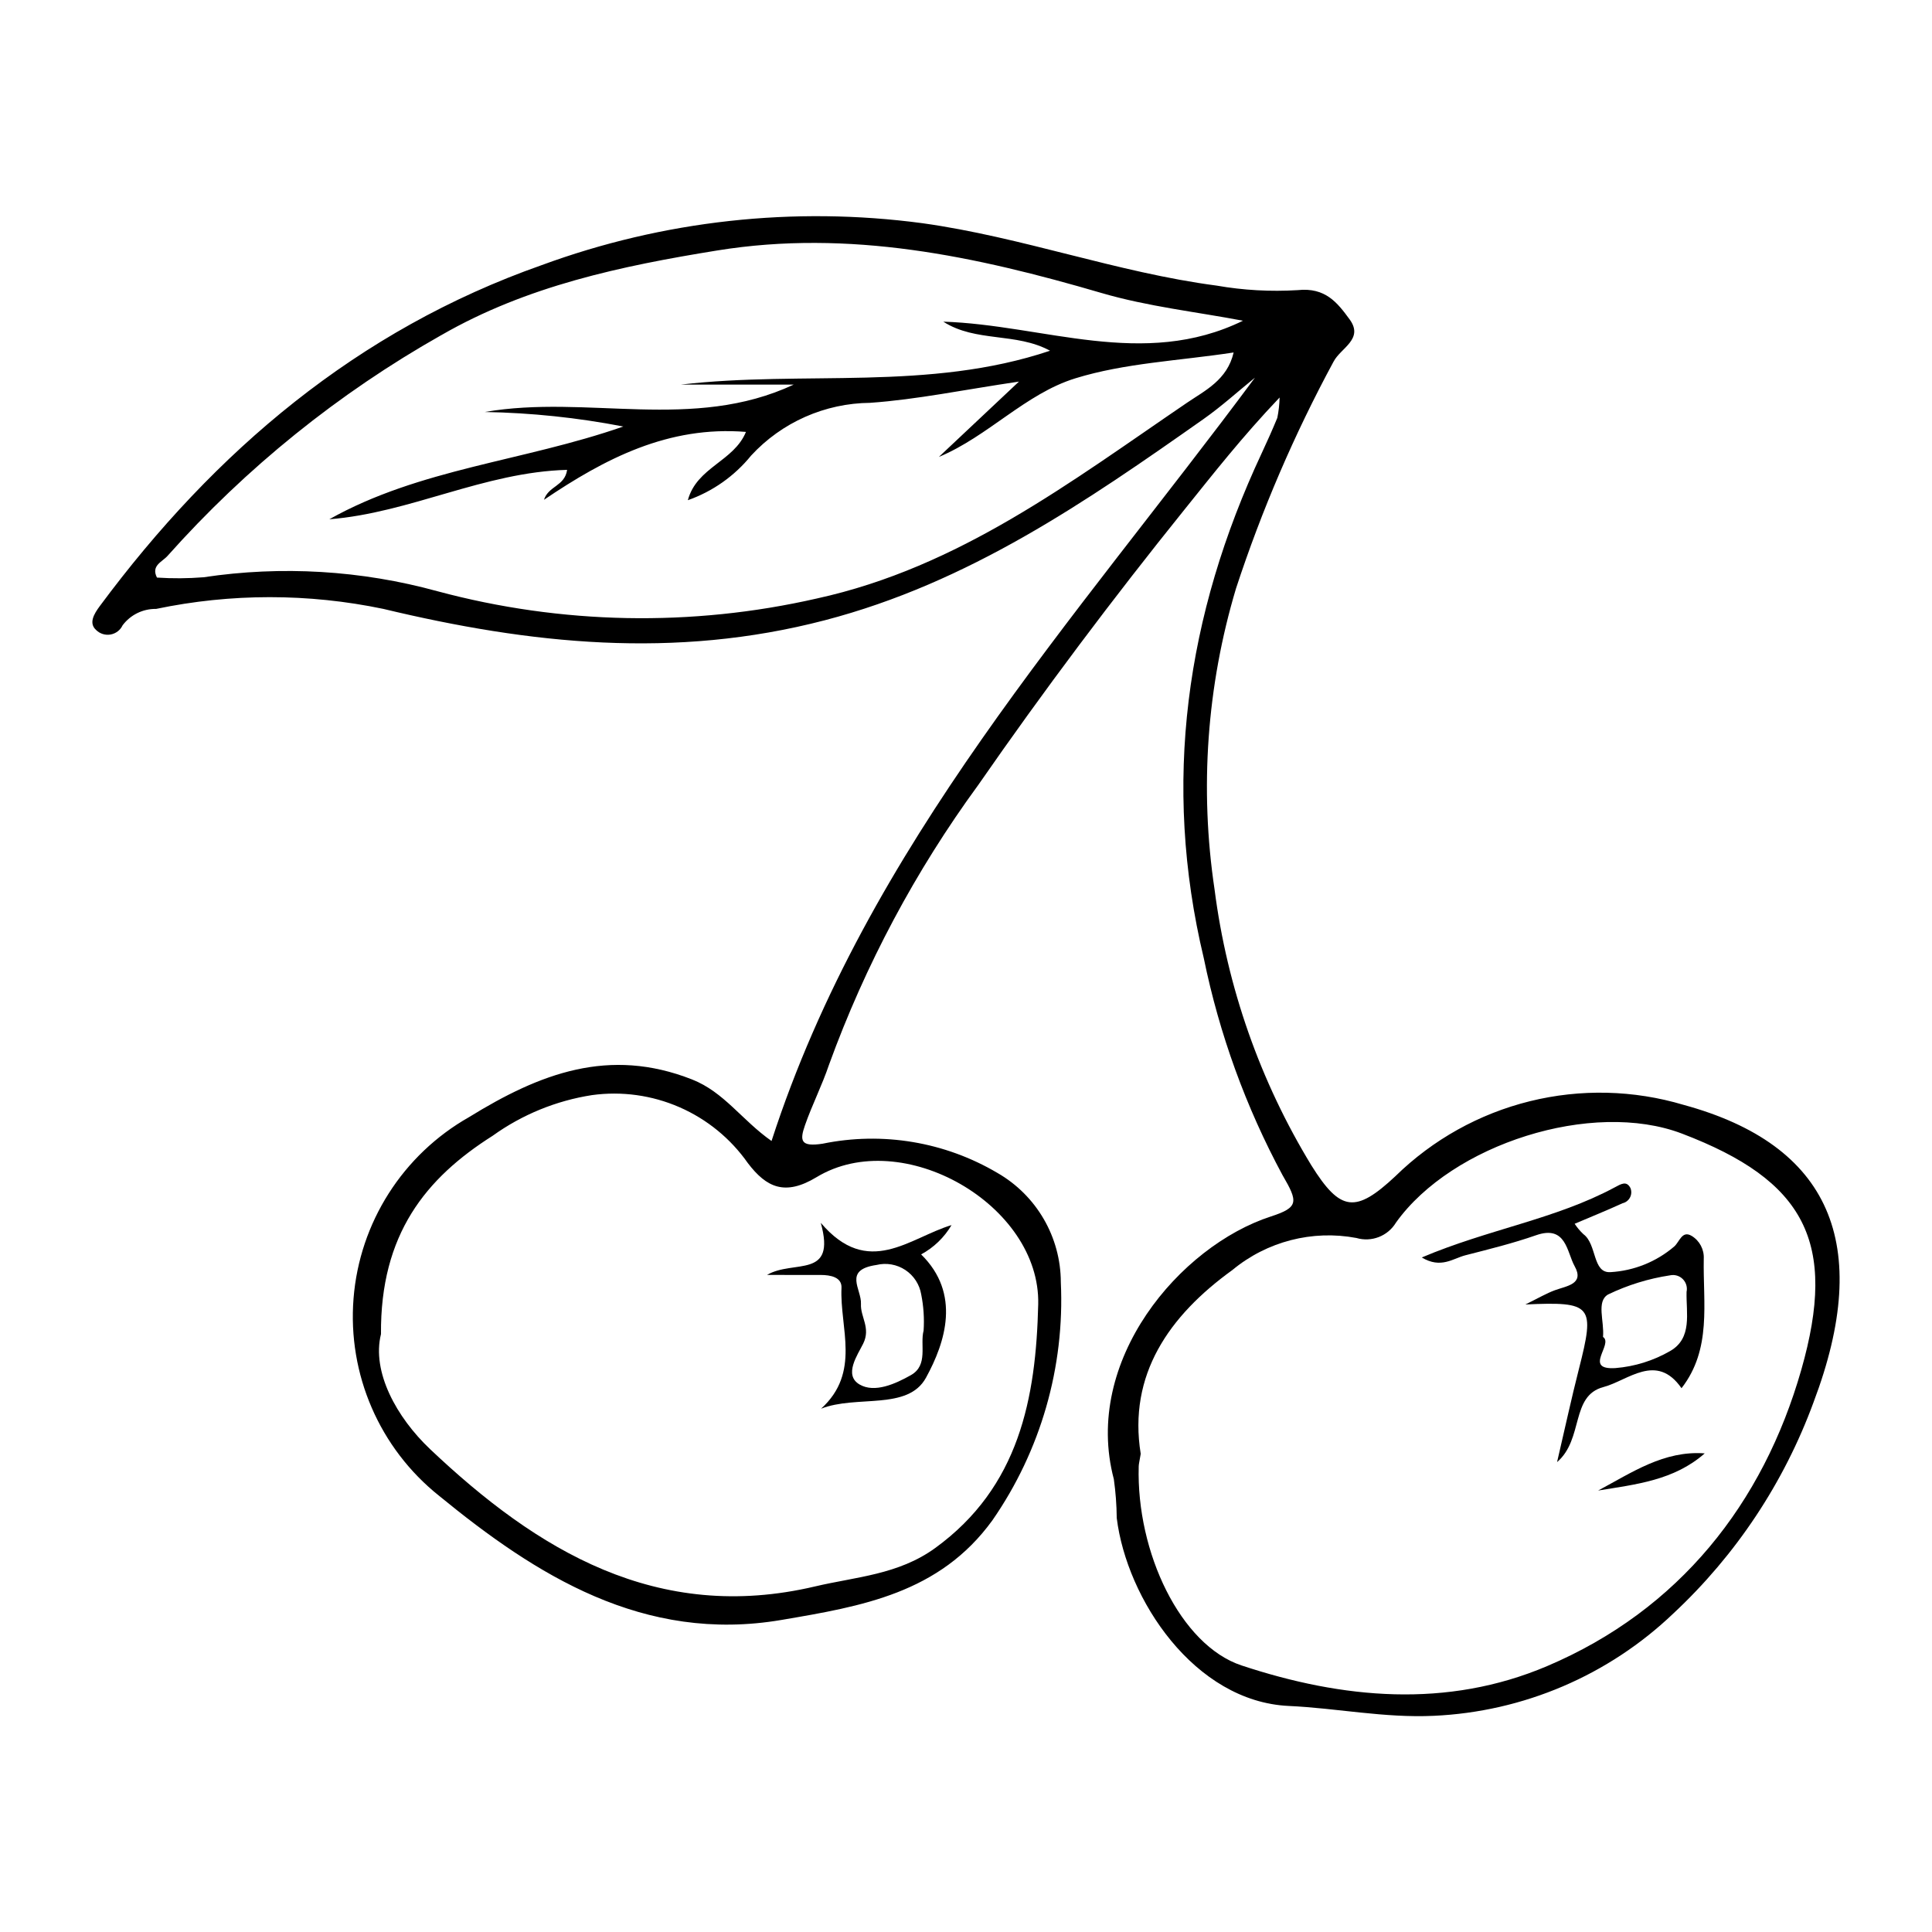 <?xml version="1.0" encoding="UTF-8"?>
<!-- Uploaded to: SVG Repo, www.svgrepo.com, Generator: SVG Repo Mixer Tools -->
<svg fill="#000000" width="800px" height="800px" version="1.1" viewBox="144 144 512 512" xmlns="http://www.w3.org/2000/svg">
 <g>
  <path d="m483.11 249.34c-9.988 10.496-17.547 20.184-25.062 29.516-19.113 23.738-37.469 48.168-54.832 73.215l-0.004 0.004c-16.598 22.703-29.902 47.645-39.512 74.078-1.832 5.445-4.473 10.621-6.371 16.047-1.445 4.137-1.141 5.773 4.66 4.894h-0.004c15.875-3.262 32.395-0.5 46.348 7.746 10.371 5.961 16.773 17.004 16.797 28.965 1.051 22.453-5.324 44.625-18.133 63.094-14.023 19.359-34.688 22.793-55.902 26.402-36.582 6.227-65.129-11.93-90.727-32.895-15.773-12.586-24.27-32.18-22.676-52.297 1.594-20.113 13.07-38.125 30.629-48.07 18.738-11.559 37.078-18.629 59.07-9.977 8.531 3.356 13.203 10.793 21.074 16.312 25.5-78.633 80.367-137.91 128.11-202.29-4.523 3.664-8.852 7.606-13.602 10.949-31.211 21.973-62.242 43.391-100.4 53.344-39.844 10.391-78.113 6.312-116.99-3.016-19.863-4.148-40.363-4.144-60.223 0.008-3.484-0.055-6.781 1.559-8.871 4.344-0.605 1.285-1.797 2.195-3.199 2.441-1.398 0.242-2.828-0.207-3.836-1.211-1.977-1.805-0.574-4.211 1-6.332 30.508-41.145 68.359-73.184 117.03-90.324 32.238-11.859 66.883-15.684 100.93-11.141 26.523 3.691 51.555 13.059 77.984 16.539 7.09 1.238 14.301 1.641 21.484 1.203 7.387-0.793 10.562 3.359 13.777 7.746 3.844 5.25-2.356 7.555-4.246 11.195h-0.004c-10.398 19.234-19.051 39.363-25.859 60.137-7.734 25.84-9.672 53.062-5.68 79.734 3.32 25.914 12.066 50.836 25.664 73.145 7.688 12.293 11.699 12.754 22.297 2.828v-0.004c9.887-9.668 22.18-16.52 35.602-19.836 13.426-3.316 27.492-2.984 40.746 0.969 38.711 10.547 50.352 36.766 34.43 78.805v0.004c-7.824 21.309-20.547 40.48-37.145 55.969-17.191 16.422-39.754 26.059-63.508 27.129-13.16 0.605-25.605-2.023-38.395-2.613-25.043-1.152-42.961-28.312-45.613-49.816-0.031-3.441-0.289-6.879-0.77-10.285-8.316-31.457 17.539-61.801 41.629-69.621 7.41-2.406 7.211-3.859 3.098-10.914h-0.004c-9.73-18.055-16.766-37.434-20.883-57.523-11.086-46.324-4.742-90.941 15.348-133.84 1.449-3.094 2.84-6.215 4.144-9.375h-0.004c0.355-1.77 0.559-3.566 0.605-5.375zm-36.809 279.95c-0.32 1.969-0.516 2.644-0.531 3.328-0.637 22.754 11.07 47.383 27.254 52.742 26.738 8.855 54.398 11.469 80.984 0.172 35.023-14.883 57.246-43.145 67.348-78.504 9.664-33.828 1.023-50.18-31.609-62.609-23.762-9.051-60.926 2.769-75.797 23.574v0.004c-2.168 3.586-6.477 5.262-10.496 4.078-11.668-2.199-23.711 0.914-32.855 8.488-16.848 12.164-27.68 27.789-24.297 48.727zm-201.34-31.727c-2.488 9.984 4.117 22.039 13.012 30.469 28.328 26.832 60.184 46.25 102.03 36.387 10.863-2.562 22.059-3.094 31.809-10.16 22.32-16.184 26.727-39.773 27.324-64.59 0.633-26.379-36.059-47.418-58.719-33.719-8.379 5.066-13.289 2.777-18.234-3.723-4.562-6.504-10.832-11.629-18.113-14.805-7.285-3.18-15.305-4.289-23.176-3.207-9.504 1.473-18.531 5.168-26.34 10.781-17.711 11.215-29.797 26.078-29.59 52.566zm-13.691-215.95c23.961-13.461 51.352-15.32 77.922-24.582h-0.004c-12.105-2.344-24.387-3.633-36.715-3.848 27.176-4.711 55.074 5.269 81.883-7.266h-29.871c32.559-3.785 65.586 1.836 97.789-8.969-9.039-4.922-19.66-2.16-28.289-7.703 26.559 0.84 53.004 12.66 79.414-0.25-12.277-2.34-25.199-3.754-37.484-7.348-33.352-9.762-66.812-16.93-101.82-11.273-25.43 4.109-50.484 9.387-73.148 22.445l-0.004-0.004c-27.227 15.383-51.73 35.145-72.535 58.492-1.426 1.617-4.438 2.559-2.812 5.758h0.004c4.109 0.27 8.23 0.242 12.336-0.086 20.695-3.109 41.816-1.848 61.996 3.703 32.844 8.828 67.348 9.492 100.51 1.93 37.824-8.277 67.387-30.98 98.141-51.891 4.691-3.191 10.672-6.027 12.34-13.312-14.5 2.211-28.766 2.781-41.949 6.852-13.215 4.078-23.113 15.387-36.168 20.832 6.406-6.023 12.809-12.051 21.227-19.969-14.855 2.199-27.07 4.754-39.402 5.625l-0.004 0.004c-12.004 0.094-23.438 5.152-31.578 13.98-4.387 5.414-10.191 9.508-16.766 11.824 2.383-8.789 12.18-10.25 15.402-18.098-20.562-1.676-37.379 7.074-53.527 17.992 1.199-3.719 5.5-3.57 6.133-7.934-21.984 0.582-41.605 11.406-63.023 13.094z"/>
  <path d="m520.79 477.24c17.605-7.481 35.406-10.125 51.113-18.566 1.695-0.91 3.152-1.84 4.188 0.18 0.324 0.812 0.281 1.727-0.129 2.5-0.406 0.773-1.133 1.328-1.984 1.52-4.019 1.848-8.129 3.504-12.68 5.438 0.664 1.008 1.441 1.934 2.324 2.758 3.633 2.676 2.34 10.402 7.191 10.055v0.004c6.223-0.363 12.156-2.754 16.891-6.809 1.406-1.258 2.051-4.316 4.594-2.801h0.004c2.113 1.277 3.348 3.617 3.211 6.082-0.219 11.746 2.168 23.91-5.894 34.289-6.625-9.547-14.18-2.023-20.668-0.316-8.824 2.324-5.191 13.75-12.312 19.902 2.109-9.043 3.805-16.891 5.785-24.664 4.305-16.902 3.609-17.922-14.18-17.113 3.473-1.703 5.551-2.938 7.781-3.762 3.148-1.164 7.941-1.609 5.262-6.406-2.074-3.715-2.207-10.98-10.219-8.18-6.121 2.141-12.453 3.699-18.746 5.316-3.277 0.84-6.469 3.621-11.531 0.574zm48.027 21.066c2.844 1.887-5.426 8.801 3.312 8.25h-0.004c5.09-0.414 10.023-1.953 14.449-4.5 6.012-3.43 4.238-10.098 4.383-15.699v0.004c0.262-1.223-0.113-2.496-0.996-3.383-0.883-0.887-2.156-1.262-3.379-1-5.699 0.863-11.234 2.57-16.426 5.074-3.18 1.852-0.961 7.055-1.34 11.254z"/>
  <path d="m595.77 529.16c-8.168 7.188-18.297 8.215-28.25 9.848 8.93-4.75 17.422-10.648 28.25-9.848z"/>
  <path d="m347.26 481.87c7.039-4.141 18.438 1.227 14.254-13.809 12.582 14.789 23.449 3.977 34.652 0.598-1.926 3.277-4.711 5.965-8.059 7.769 10.613 10.402 6.426 23.316 1.289 32.68-4.824 8.789-18.375 4.504-27.797 8.207 10.602-9.633 4.914-21.402 5.406-32.016 0.133-2.852-2.941-3.418-5.504-3.422-4.113-0.016-8.227-0.008-14.242-0.008zm41.5 14.762h0.004c0.211-3.203 0-6.422-0.629-9.574-0.441-2.66-1.973-5.019-4.223-6.504-2.254-1.488-5.023-1.965-7.641-1.324-8.93 1.305-3.906 6.414-4.109 10.316-0.18 3.473 2.66 6.34 0.59 10.535-1.445 2.926-5.266 8.309-0.961 10.82 3.996 2.332 9.508-0.16 13.613-2.481 4.684-2.652 2.344-8.059 3.359-11.789z"/>
 </g>
</svg>